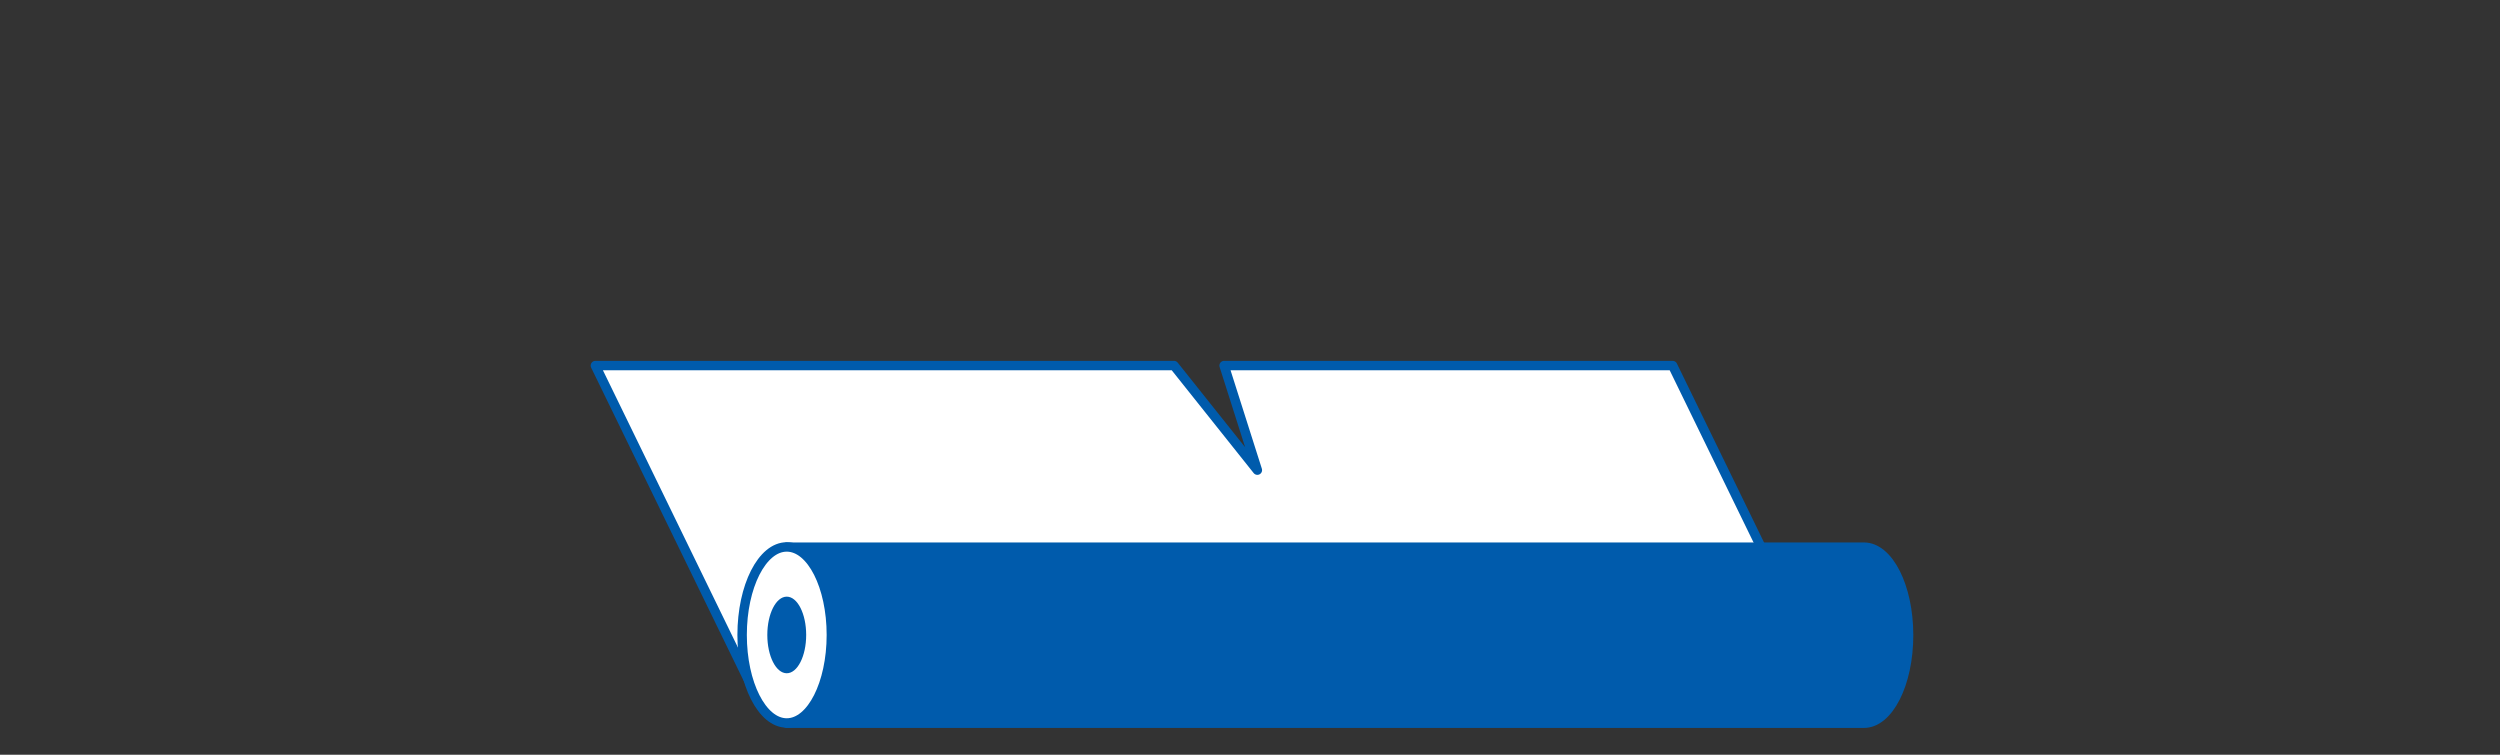 <svg xmlns="http://www.w3.org/2000/svg" viewBox="0 0 530 160"><rect x="0" y="0" width="530" height="160" fill="#333333" stroke="none"/><title>icon_flow_slit_thomson</title><polygon points="354.6 77.5 259.51 77.5 266.56 99.67 248.89 77.5 126.22 77.5 159.01 144.83 387.39 144.83 354.6 77.5" style="fill:#fff;stroke:#005bac;stroke-linecap:round;stroke-linejoin:round;stroke-width:2px"/><path d="M395.16,116H166.79v37.32H395.16c5.23,0,9.46-8.35,9.46-18.66S400.39,116,395.16,116Z" style="fill:#005bac;stroke:#005bac;stroke-linecap:round;stroke-linejoin:round;stroke-width:2px"/><ellipse cx="166.79" cy="134.61" rx="9.46" ry="18.66" style="fill:#fff;stroke:#005bac;stroke-linecap:round;stroke-linejoin:round;stroke-width:2px"/><ellipse cx="166.79" cy="134.61" rx="4.12" ry="8.12" style="fill:#005bac"/><rect width="530" height="160" style="fill:none"/></svg>